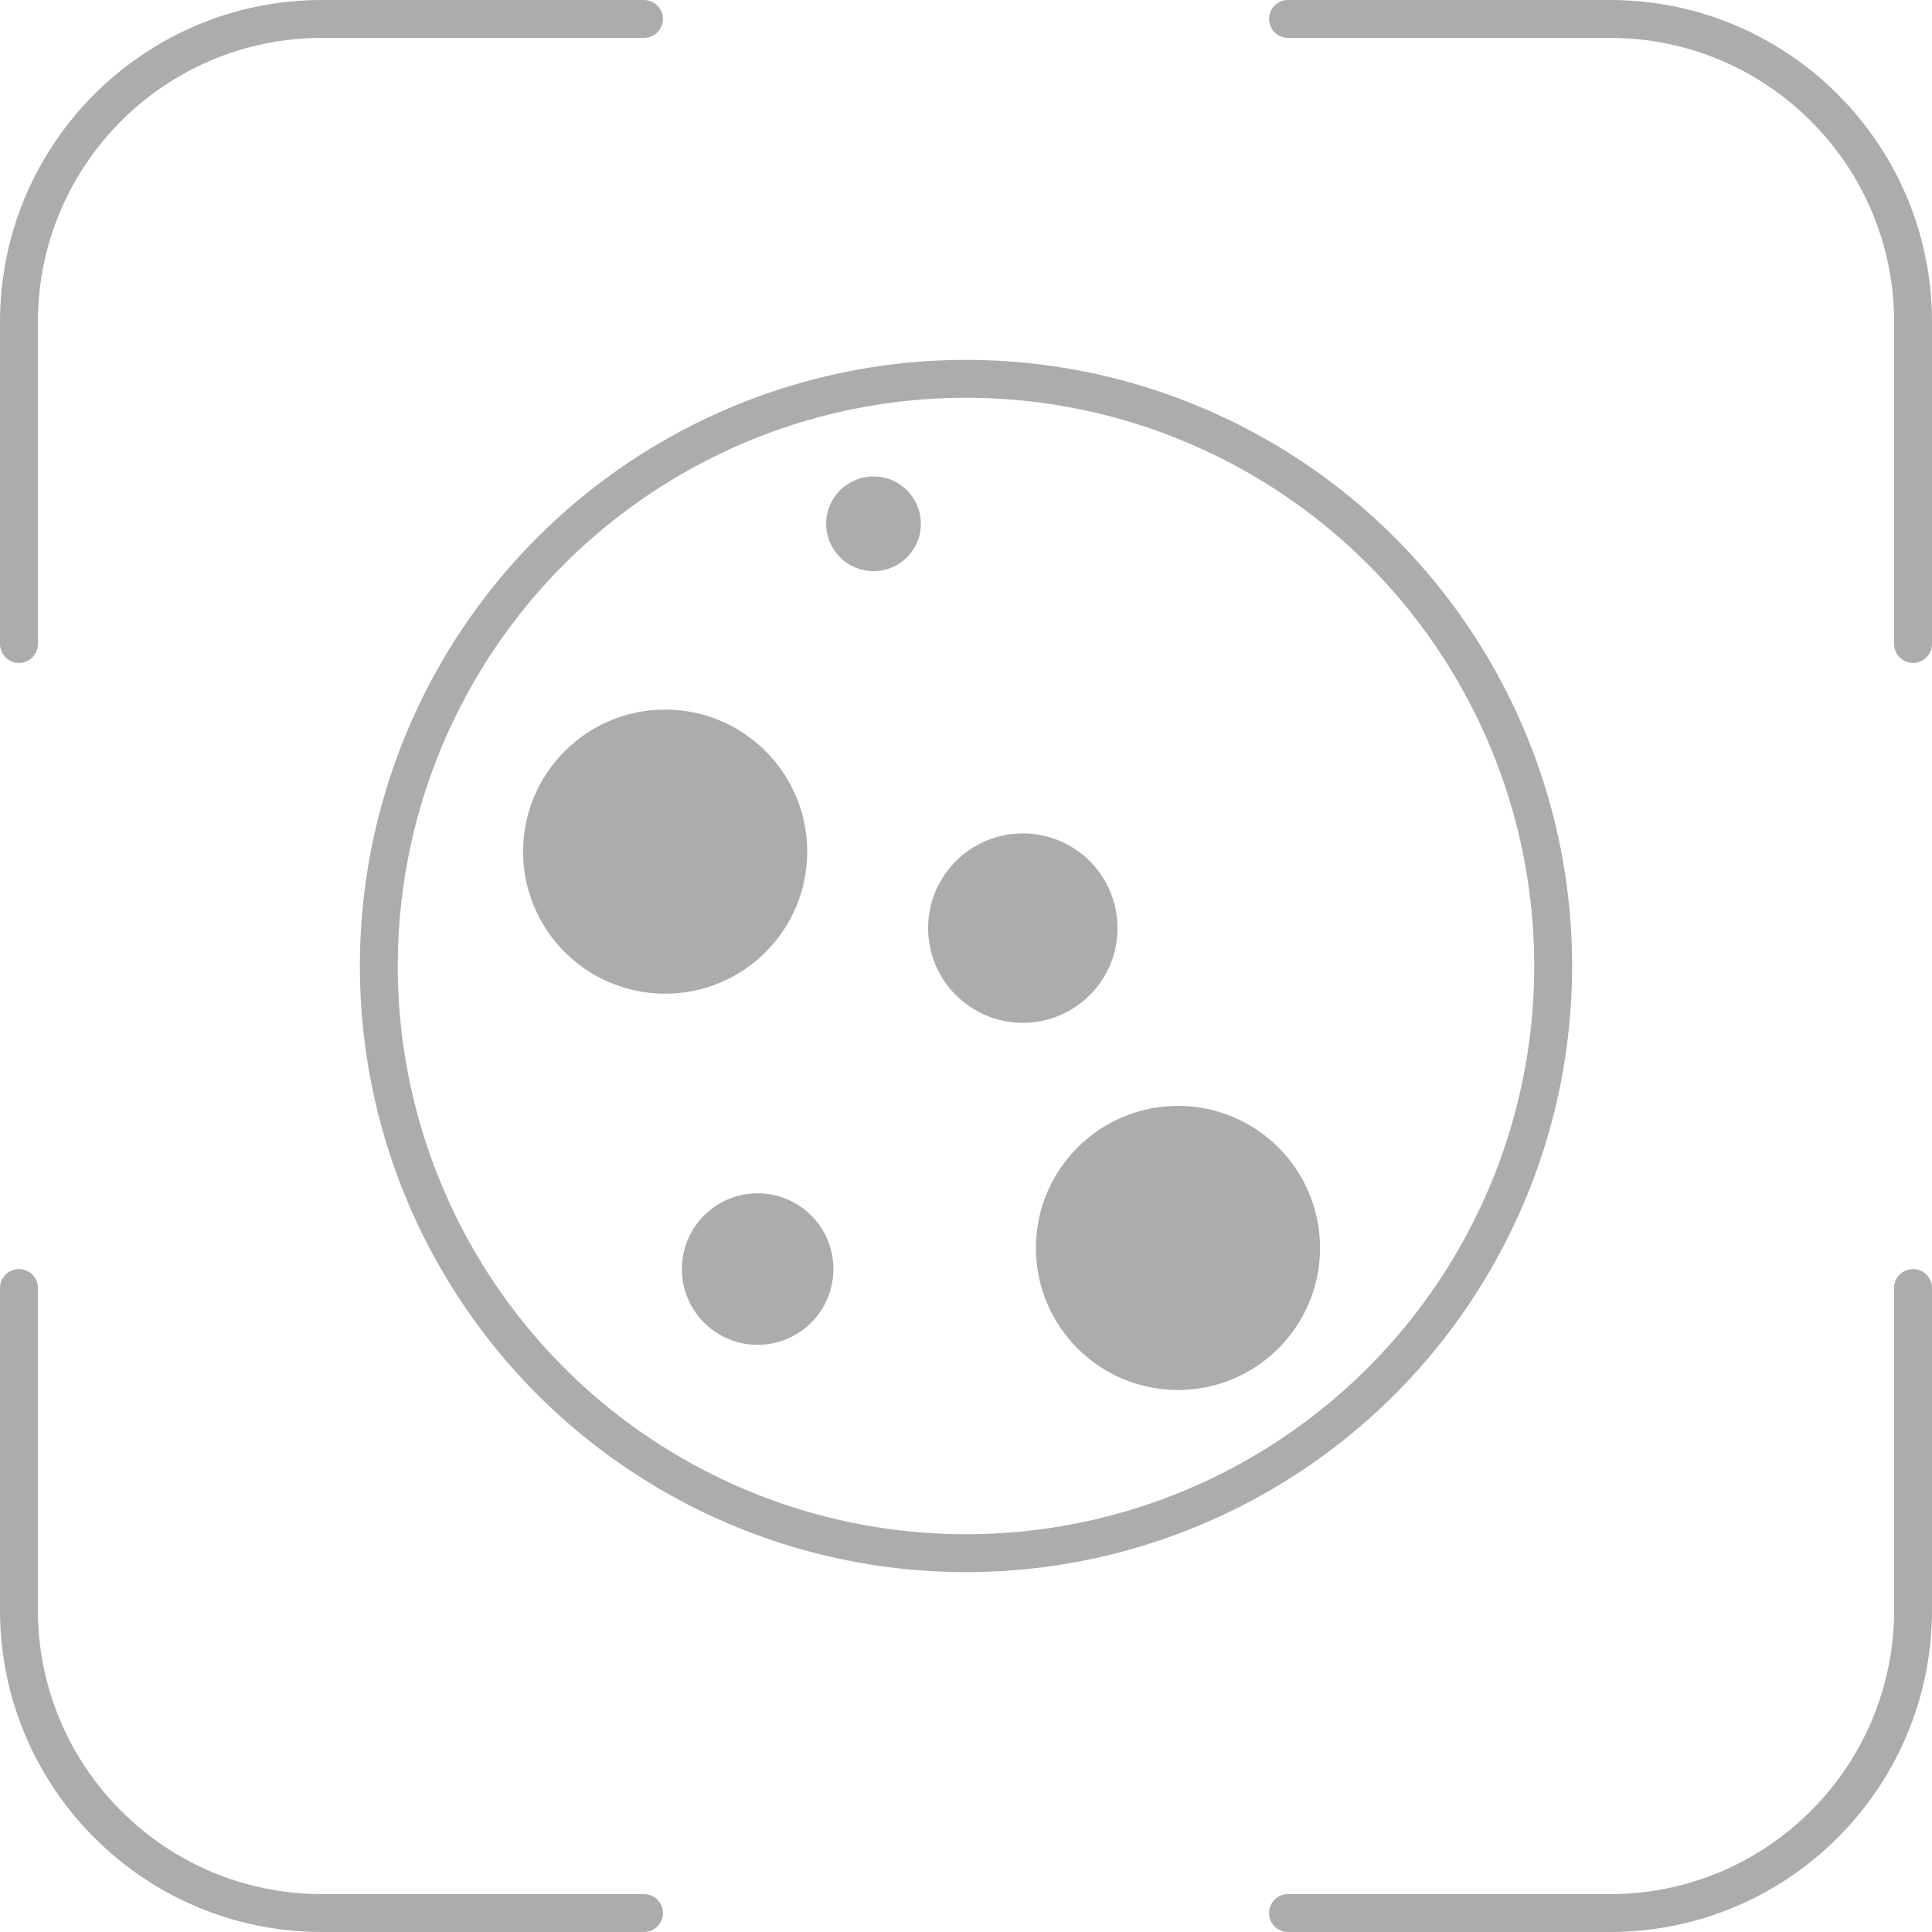 <svg width="102" height="102" viewBox="0 0 102 102" fill="none" xmlns="http://www.w3.org/2000/svg">
<path fill-rule="evenodd" clip-rule="evenodd" d="M17 2C8.716 2 2 8.716 2 17V34C2 34.552 1.552 35 1 35C0.448 35 0 34.552 0 34V17C0 7.611 7.611 0 17 0H34C34.552 0 35 0.448 35 1C35 1.552 34.552 2 34 2H17ZM67 1C67 0.448 67.448 0 68 0H85C94.389 0 102 7.611 102 17V34C102 34.552 101.552 35 101 35C100.448 35 100 34.552 100 34V17C100 8.716 93.284 2 85 2H68C67.448 2 67 1.552 67 1ZM1 67C1.552 67 2 67.448 2 68V85C2 93.284 8.716 100 17 100H34C34.552 100 35 100.448 35 101C35 101.552 34.552 102 34 102H17C7.611 102 0 94.389 0 85V68C0 67.448 0.448 67 1 67ZM101 67C101.552 67 102 67.448 102 68V85C102 94.389 94.389 102 85 102H68C67.448 102 67 101.552 67 101C67 100.448 67.448 100 68 100H85C93.284 100 100 93.284 100 85V68C100 67.448 100.448 67 101 67Z" fill="#ACACAC"/>
<circle cx="51" cy="51" r="31" stroke="#ACACAC" stroke-width="2"/>
<circle cx="35.117" cy="44.962" r="7.5" fill="#ACACAC"/>
<circle cx="62.191" cy="65.885" r="7.5" fill="#ACACAC"/>
<circle cx="40" cy="67" r="4" fill="#ACACAC"/>
<circle cx="54" cy="49" r="5" fill="#ACACAC"/>
<circle cx="46.117" cy="27.654" r="2.5" fill="#ACACAC"/>
</svg>
